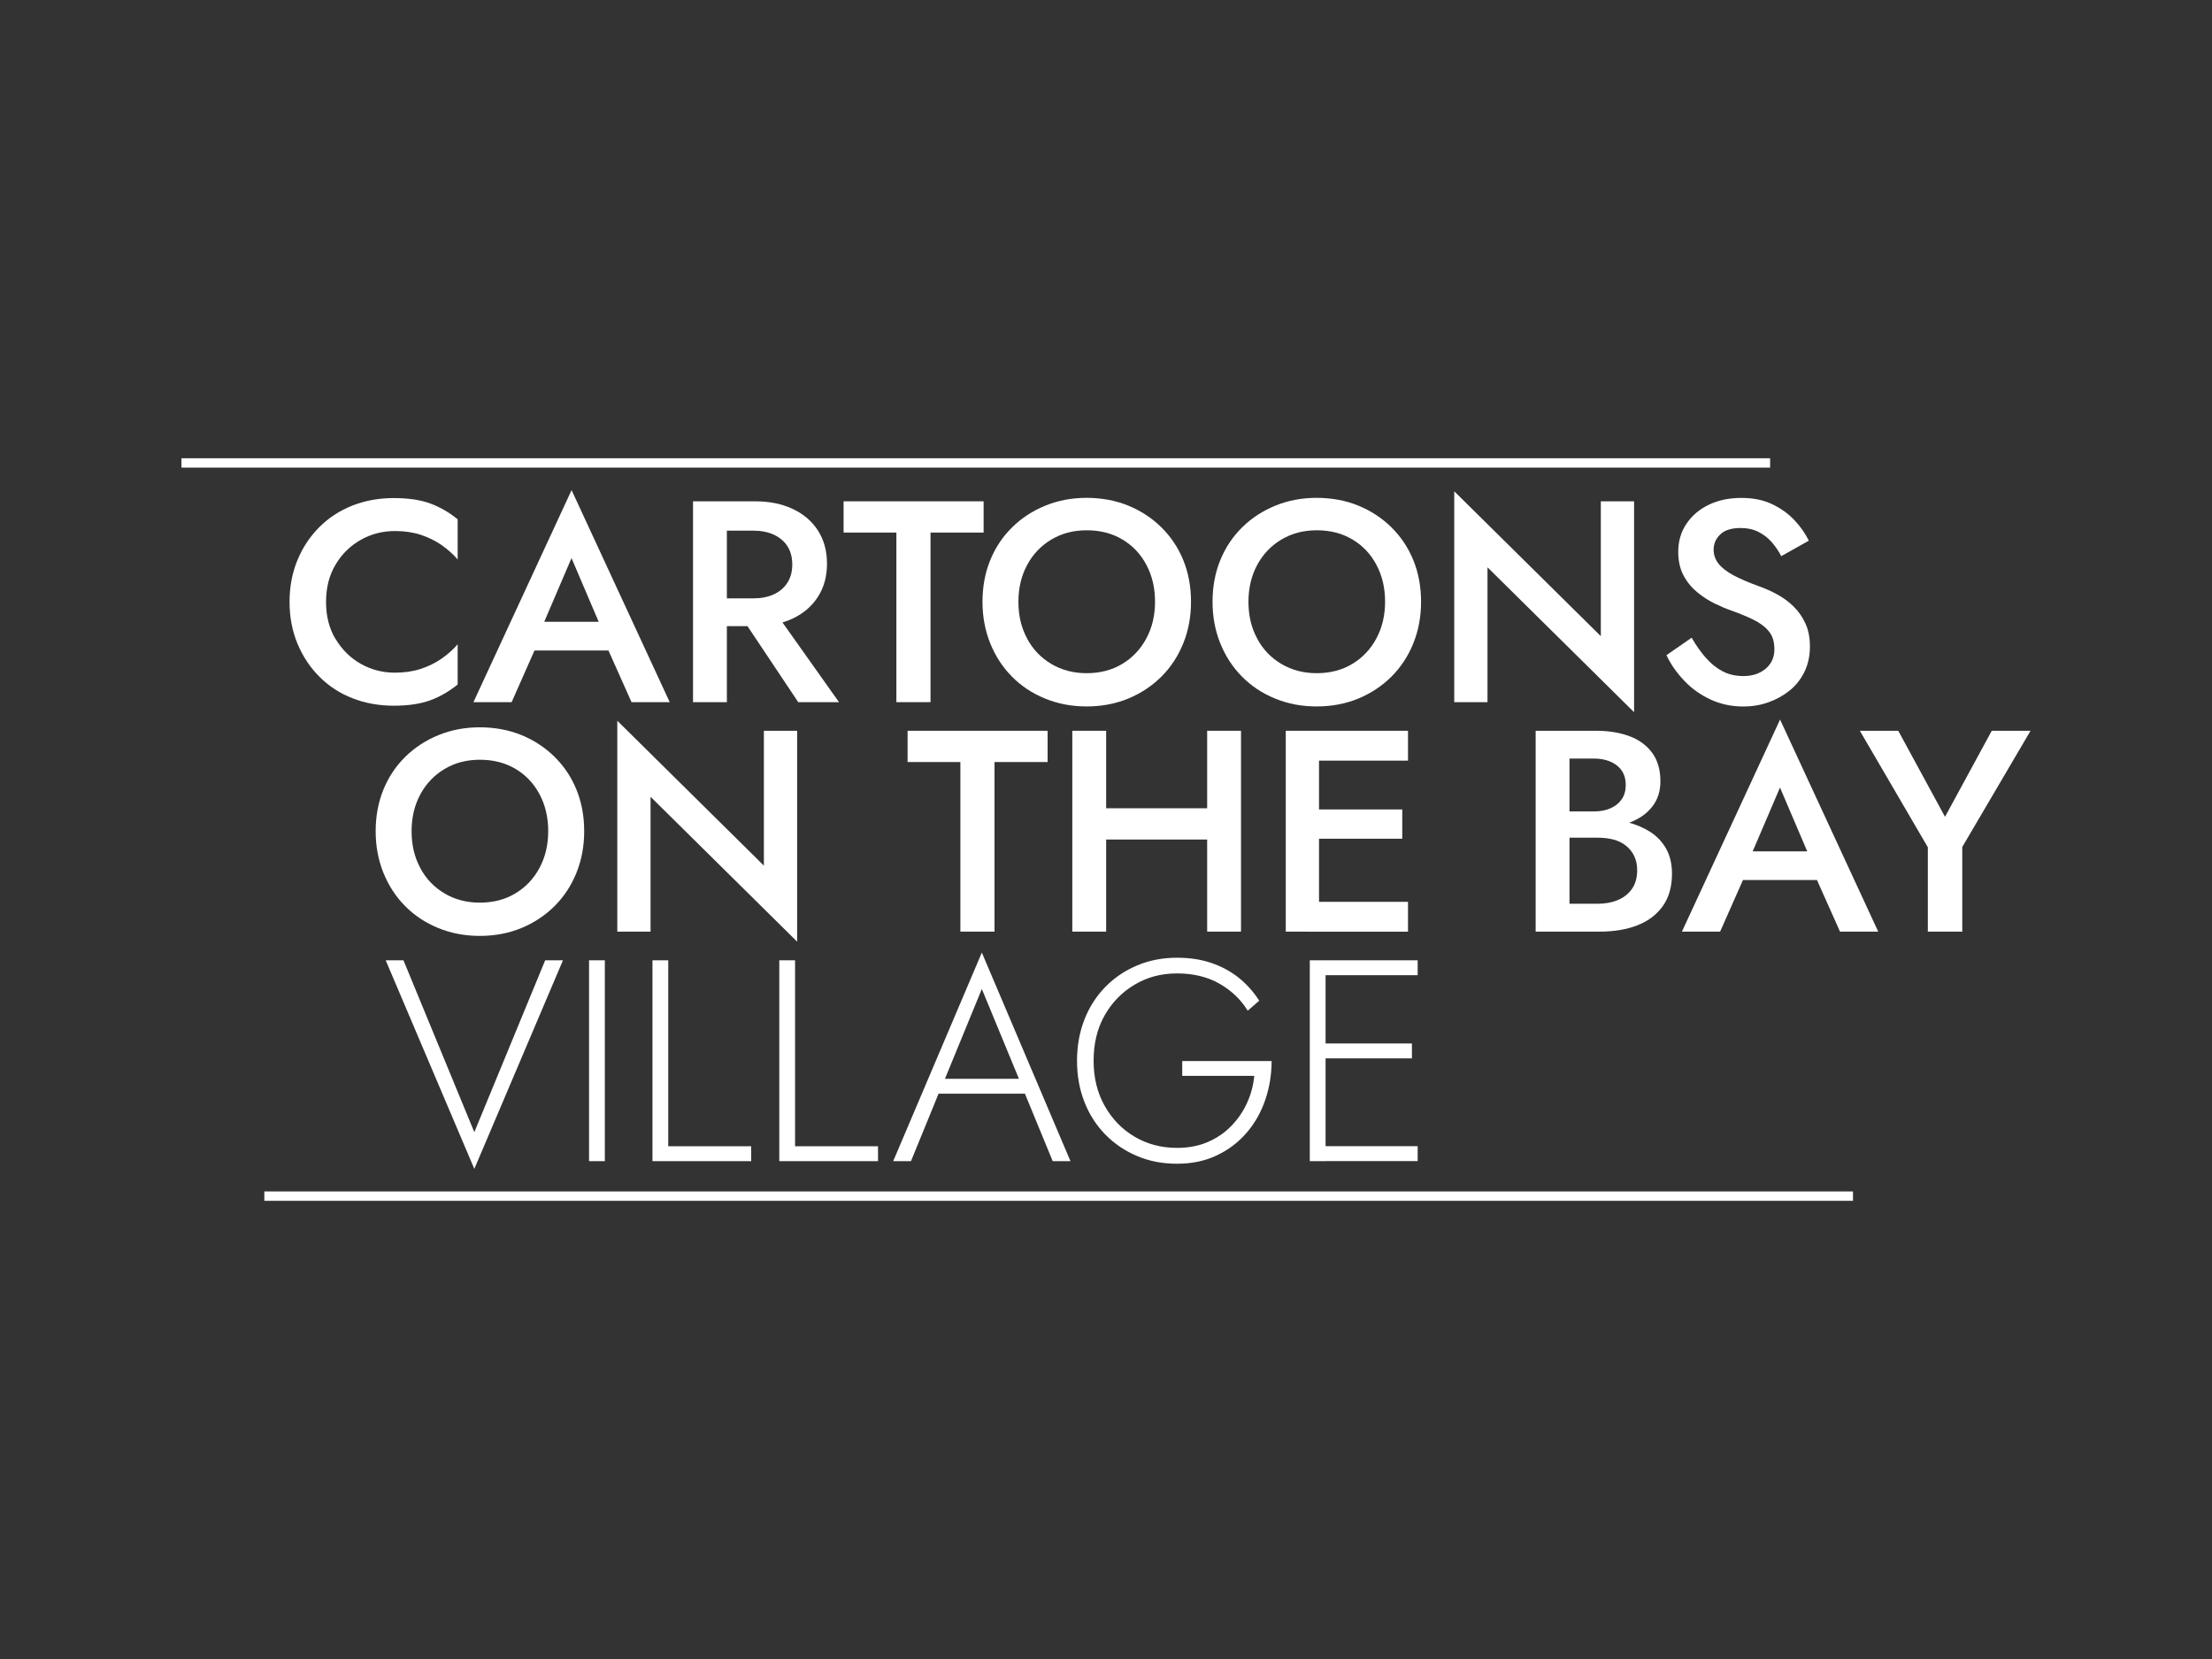 <?xml version="1.0" encoding="UTF-8"?>
<svg xmlns="http://www.w3.org/2000/svg" id="Livello_2" data-name="Livello 2" viewBox="0 0 300 225">
  <rect x="0" y="0" width="300" height="225" fill="#333333" stroke="none"/>
  <defs>
    <style>
      .cls-1 {
        fill: #fff;
      }

      .cls-2 {
        fill: none;
      }
    </style>
  </defs>
  <g id="Livello_1-2" data-name="Livello 1">
    <rect class="cls-2" width="300" height="225"></rect>
    <g>
      <g>
        <path class="cls-1" d="M45.52,86.67c.87,1.45,2.01,2.57,3.42,3.37,1.41.79,2.95,1.19,4.61,1.19,1.3,0,2.46-.17,3.5-.51,1.04-.34,1.98-.8,2.82-1.38.84-.58,1.58-1.24,2.2-1.96v5.45c-1.14.93-2.37,1.65-3.7,2.14-1.32.49-2.98.74-4.98.74s-3.86-.34-5.58-1.01c-1.73-.67-3.22-1.65-4.49-2.92-1.27-1.27-2.26-2.77-2.98-4.49-.71-1.72-1.07-3.61-1.07-5.66s.36-3.94,1.07-5.66c.71-1.73,1.71-3.22,2.98-4.49,1.27-1.27,2.77-2.24,4.49-2.92,1.72-.67,3.59-1.01,5.58-1.01s3.66.25,4.98.74c1.32.49,2.56,1.21,3.7,2.14v5.45c-.62-.73-1.36-1.38-2.2-1.97-.84-.58-1.78-1.04-2.82-1.38-1.04-.34-2.21-.51-3.5-.51-1.66,0-3.2.4-4.61,1.19-1.41.79-2.56,1.91-3.42,3.35-.87,1.44-1.3,3.13-1.3,5.08s.43,3.61,1.3,5.06Z"></path>
        <path class="cls-1" d="M73.24,85.7l-.08,1.01-3.77,8.52h-5.18l13.31-28.76,13.31,28.76h-5.18l-3.7-8.29-.12-1.13-4.32-10.12-4.28,10ZM71.26,84.33h12.65l.89,3.89h-14.4l.86-3.89Z"></path>
        <path class="cls-1" d="M98.58,67.99v27.24h-4.59v-27.24h4.59ZM96.71,67.99h5.68c1.97,0,3.69.35,5.16,1.05,1.47.7,2.6,1.68,3.4,2.94.8,1.26,1.21,2.74,1.21,4.46s-.4,3.2-1.21,4.47c-.8,1.27-1.94,2.26-3.4,2.96-1.47.7-3.18,1.05-5.16,1.05h-5.68v-3.77h5.49c1.04,0,1.95-.18,2.74-.54.79-.36,1.41-.89,1.85-1.58.44-.69.66-1.51.66-2.47s-.22-1.82-.66-2.49c-.44-.67-1.06-1.19-1.85-1.56-.79-.36-1.71-.54-2.74-.54h-5.49v-3.97ZM104.57,82.23l9.22,13h-5.53l-8.68-13h4.98Z"></path>
        <path class="cls-1" d="M114.41,67.99h18.99v4.24h-7.2v23h-4.63v-23h-7.16v-4.24Z"></path>
        <path class="cls-1" d="M134.3,75.97c.7-1.71,1.69-3.2,2.98-4.46,1.28-1.26,2.79-2.24,4.51-2.94,1.72-.7,3.59-1.05,5.58-1.05s3.93.35,5.64,1.05c1.71.7,3.21,1.68,4.49,2.94,1.28,1.26,2.28,2.74,2.98,4.46s1.05,3.59,1.05,5.64-.35,3.9-1.05,5.64c-.7,1.74-1.69,3.24-2.96,4.51-1.27,1.27-2.77,2.26-4.49,2.98-1.73.71-3.61,1.07-5.66,1.07s-3.9-.36-5.64-1.07c-1.74-.71-3.24-1.71-4.49-2.98-1.26-1.27-2.24-2.78-2.94-4.51-.7-1.74-1.05-3.62-1.05-5.64s.35-3.93,1.05-5.64ZM139.3,86.61c.79,1.47,1.89,2.61,3.29,3.44,1.4.83,3,1.25,4.79,1.25s3.42-.41,4.81-1.25c1.39-.83,2.48-1.98,3.27-3.44.79-1.47,1.19-3.13,1.19-5s-.39-3.53-1.17-5c-.78-1.47-1.86-2.61-3.25-3.44-1.39-.83-3-1.25-4.84-1.25s-3.39.42-4.79,1.25c-1.4.83-2.5,1.98-3.29,3.44-.79,1.47-1.19,3.13-1.19,5s.39,3.54,1.19,5Z"></path>
        <path class="cls-1" d="M165.5,75.97c.7-1.71,1.69-3.2,2.98-4.46,1.28-1.26,2.79-2.24,4.51-2.94,1.72-.7,3.59-1.05,5.58-1.05s3.93.35,5.64,1.05c1.71.7,3.21,1.68,4.49,2.94,1.28,1.26,2.28,2.74,2.98,4.46s1.05,3.59,1.05,5.64-.35,3.9-1.05,5.64c-.7,1.74-1.69,3.24-2.96,4.51-1.27,1.27-2.77,2.26-4.49,2.98-1.73.71-3.61,1.07-5.66,1.07s-3.9-.36-5.64-1.07c-1.74-.71-3.24-1.71-4.49-2.98-1.26-1.27-2.24-2.78-2.94-4.51-.7-1.74-1.05-3.62-1.05-5.64s.35-3.93,1.05-5.64ZM170.5,86.61c.79,1.47,1.89,2.61,3.29,3.44,1.4.83,3,1.25,4.79,1.25s3.42-.41,4.81-1.25c1.39-.83,2.48-1.98,3.27-3.44.79-1.47,1.19-3.13,1.19-5s-.39-3.53-1.17-5c-.78-1.47-1.86-2.61-3.25-3.44-1.39-.83-3-1.25-4.84-1.25s-3.39.42-4.79,1.25c-1.4.83-2.5,1.98-3.29,3.44-.79,1.47-1.19,3.13-1.19,5s.39,3.54,1.19,5Z"></path>
        <path class="cls-1" d="M221.62,67.99v28.6l-19.88-19.65v18.29h-4.51v-28.6l19.88,19.65v-18.29h4.51Z"></path>
        <path class="cls-1" d="M231.36,89.22c.69.79,1.45,1.4,2.28,1.83.83.43,1.76.64,2.8.64,1.25,0,2.26-.34,3.04-1.01.78-.67,1.17-1.54,1.17-2.61s-.25-1.82-.74-2.43c-.49-.61-1.17-1.13-2.04-1.56s-1.87-.85-3.02-1.26c-.67-.23-1.43-.55-2.26-.95-.83-.4-1.62-.91-2.37-1.52-.75-.61-1.38-1.36-1.87-2.26-.49-.9-.74-1.98-.74-3.25,0-1.45.38-2.73,1.13-3.83.75-1.1,1.77-1.96,3.05-2.57,1.28-.61,2.74-.91,4.38-.91s3.01.29,4.2.86c1.19.57,2.2,1.3,3.02,2.18.82.88,1.46,1.8,1.93,2.76l-3.74,2.1c-.34-.67-.77-1.3-1.28-1.89s-1.12-1.05-1.81-1.4c-.69-.35-1.49-.53-2.39-.53-1.27,0-2.21.29-2.8.88-.6.58-.89,1.26-.89,2.04,0,.7.21,1.33.64,1.89.43.56,1.1,1.08,2,1.58.91.49,2.09,1,3.54,1.52.8.29,1.62.65,2.43,1.09.82.44,1.56.99,2.24,1.65.67.66,1.21,1.43,1.61,2.32.4.88.6,1.92.6,3.11,0,1.27-.25,2.41-.74,3.42-.49,1.01-1.17,1.86-2.02,2.55-.86.69-1.82,1.22-2.9,1.6-1.08.38-2.2.56-3.37.56-1.61,0-3.09-.32-4.46-.95-1.36-.64-2.55-1.48-3.56-2.55-1.01-1.06-1.82-2.22-2.41-3.46l3.42-2.37c.6,1.04,1.24,1.95,1.93,2.74Z"></path>
      </g>
      <g>
        <path class="cls-1" d="M52,107.09c.7-1.71,1.69-3.2,2.98-4.46,1.28-1.26,2.79-2.24,4.51-2.94,1.72-.7,3.59-1.05,5.58-1.05s3.93.35,5.64,1.05c1.71.7,3.21,1.68,4.49,2.94,1.28,1.26,2.28,2.74,2.98,4.46.7,1.71,1.05,3.59,1.05,5.64s-.35,3.9-1.05,5.64c-.7,1.74-1.69,3.24-2.96,4.51-1.27,1.27-2.77,2.26-4.49,2.98-1.73.71-3.61,1.07-5.66,1.07s-3.9-.36-5.64-1.07c-1.74-.71-3.24-1.71-4.49-2.98-1.26-1.27-2.24-2.78-2.94-4.51-.7-1.74-1.05-3.62-1.05-5.64s.35-3.93,1.05-5.64ZM57,117.73c.79,1.47,1.89,2.61,3.29,3.44,1.4.83,3,1.25,4.79,1.25s3.42-.41,4.81-1.25c1.39-.83,2.48-1.98,3.27-3.44.79-1.47,1.19-3.13,1.19-5s-.39-3.53-1.17-5c-.78-1.47-1.86-2.61-3.25-3.44-1.39-.83-3-1.25-4.84-1.25s-3.39.42-4.79,1.25c-1.4.83-2.5,1.98-3.29,3.44-.79,1.47-1.19,3.13-1.19,5s.39,3.54,1.19,5Z"></path>
        <path class="cls-1" d="M108.11,99.11v28.6l-19.88-19.65v18.29h-4.51v-28.6l19.88,19.65v-18.29h4.51Z"></path>
        <path class="cls-1" d="M123.09,99.11h18.99v4.24h-7.2v23h-4.63v-23h-7.16v-4.24Z"></path>
        <path class="cls-1" d="M150.02,99.11v27.24h-4.59v-27.24h4.59ZM147.25,109.62h19.42v4.24h-19.42v-4.24ZM168.31,99.11v27.24h-4.59v-27.24h4.59Z"></path>
        <path class="cls-1" d="M178.89,99.11v27.24h-4.51v-27.24h4.51ZM177.22,99.11h13.74v4.05h-13.74v-4.05ZM177.22,109.78h12.96v3.97h-12.96v-3.97ZM177.22,122.31h13.74v4.05h-13.74v-4.05Z"></path>
        <path class="cls-1" d="M211.77,110.05h4.4c.86,0,1.61-.14,2.26-.43.65-.29,1.15-.69,1.52-1.23.36-.53.54-1.17.54-1.93,0-1.14-.4-2.02-1.21-2.65-.8-.62-1.84-.93-3.11-.93h-3.31v19.69h3.81c1.04,0,1.96-.17,2.76-.51.8-.34,1.44-.84,1.91-1.52.47-.67.7-1.52.7-2.53,0-.73-.14-1.37-.41-1.93-.27-.56-.65-1.02-1.13-1.4-.48-.38-1.04-.65-1.69-.82-.65-.17-1.36-.25-2.14-.25h-4.9v-2.53h5.18c1.32,0,2.57.14,3.74.43,1.17.29,2.21.73,3.13,1.32.92.6,1.64,1.36,2.16,2.3.52.93.78,2.05.78,3.35,0,1.79-.42,3.27-1.27,4.44s-2,2.03-3.46,2.59c-1.47.56-3.16.84-5.08.84h-8.68v-27.24h8.21c1.71,0,3.22.25,4.53.74,1.31.49,2.33,1.25,3.07,2.26s1.11,2.3,1.11,3.85c0,1.35-.37,2.5-1.11,3.44-.74.95-1.76,1.67-3.07,2.16-1.31.49-2.82.74-4.53.74h-4.71v-2.26Z"></path>
        <path class="cls-1" d="M237.14,116.82l-.08,1.01-3.77,8.52h-5.18l13.31-28.76,13.31,28.76h-5.18l-3.7-8.29-.12-1.13-4.32-10.12-4.28,10ZM235.16,115.46h12.65l.89,3.89h-14.4l.86-3.89Z"></path>
        <path class="cls-1" d="M275.39,99.11l-9.26,15.76v11.48h-4.67v-11.44l-9.22-15.8h5.21l6.34,11.67,6.34-11.67h5.25Z"></path>
      </g>
      <g>
        <path class="cls-1" d="M73.94,130.24h2.41l-12.02,28.29-12.02-28.29h2.41l9.61,23.31,9.61-23.31Z"></path>
        <path class="cls-1" d="M82.03,130.24v27.24h-2.14v-27.24h2.14Z"></path>
        <path class="cls-1" d="M90.63,130.24v25.22h11.25v2.02h-13.39v-27.24h2.14Z"></path>
        <path class="cls-1" d="M107.83,130.24v25.22h11.25v2.02h-13.39v-27.24h2.14Z"></path>
        <path class="cls-1" d="M127.87,147.01l-.23.47-4.09,10h-2.41l12.02-28.29,12.02,28.29h-2.41l-4.05-9.84-.19-.51-5.37-13-5.29,12.88ZM126.94,146.31h12.57l.7,2.02h-13.97l.7-2.02Z"></path>
        <path class="cls-1" d="M160.36,143.9h12.1c0,1.84-.29,3.6-.86,5.27-.57,1.67-1.41,3.16-2.53,4.46-1.12,1.3-2.46,2.32-4.05,3.07-1.58.75-3.37,1.13-5.37,1.13s-3.74-.34-5.39-1.03c-1.65-.69-3.09-1.65-4.32-2.9-1.23-1.25-2.19-2.72-2.86-4.44-.68-1.71-1.01-3.58-1.01-5.6s.34-3.89,1.01-5.6c.67-1.71,1.63-3.19,2.86-4.44,1.23-1.25,2.67-2.21,4.32-2.9,1.65-.69,3.44-1.03,5.39-1.03,1.69,0,3.22.23,4.61.7,1.39.47,2.63,1.14,3.72,2,1.09.87,2.02,1.91,2.8,3.13l-1.56,1.36c-.91-1.5-2.18-2.72-3.81-3.66-1.63-.93-3.55-1.4-5.76-1.4s-4.05.51-5.76,1.52c-1.71,1.01-3.07,2.4-4.07,4.16-1,1.76-1.5,3.81-1.5,6.15s.5,4.35,1.5,6.13c1,1.78,2.35,3.17,4.05,4.18,1.7,1.01,3.63,1.52,5.78,1.52,1.53,0,2.9-.26,4.12-.78,1.22-.52,2.28-1.23,3.17-2.14.9-.91,1.62-1.95,2.16-3.11.54-1.17.88-2.41,1.01-3.74h-9.77v-2.02Z"></path>
        <path class="cls-1" d="M179.78,130.24v27.24h-2.14v-27.24h2.14ZM178.77,130.24h13.5v2.02h-13.5v-2.02ZM178.77,141.52h12.72v2.02h-12.72v-2.02ZM178.77,155.45h13.5v2.02h-13.5v-2.02Z"></path>
      </g>
      <rect class="cls-1" x="24.61" y="62.15" width="215.46" height="1.27"></rect>
      <rect class="cls-1" x="35.85" y="161.59" width="215.46" height="1.27"></rect>
    </g>
  </g>
</svg>
